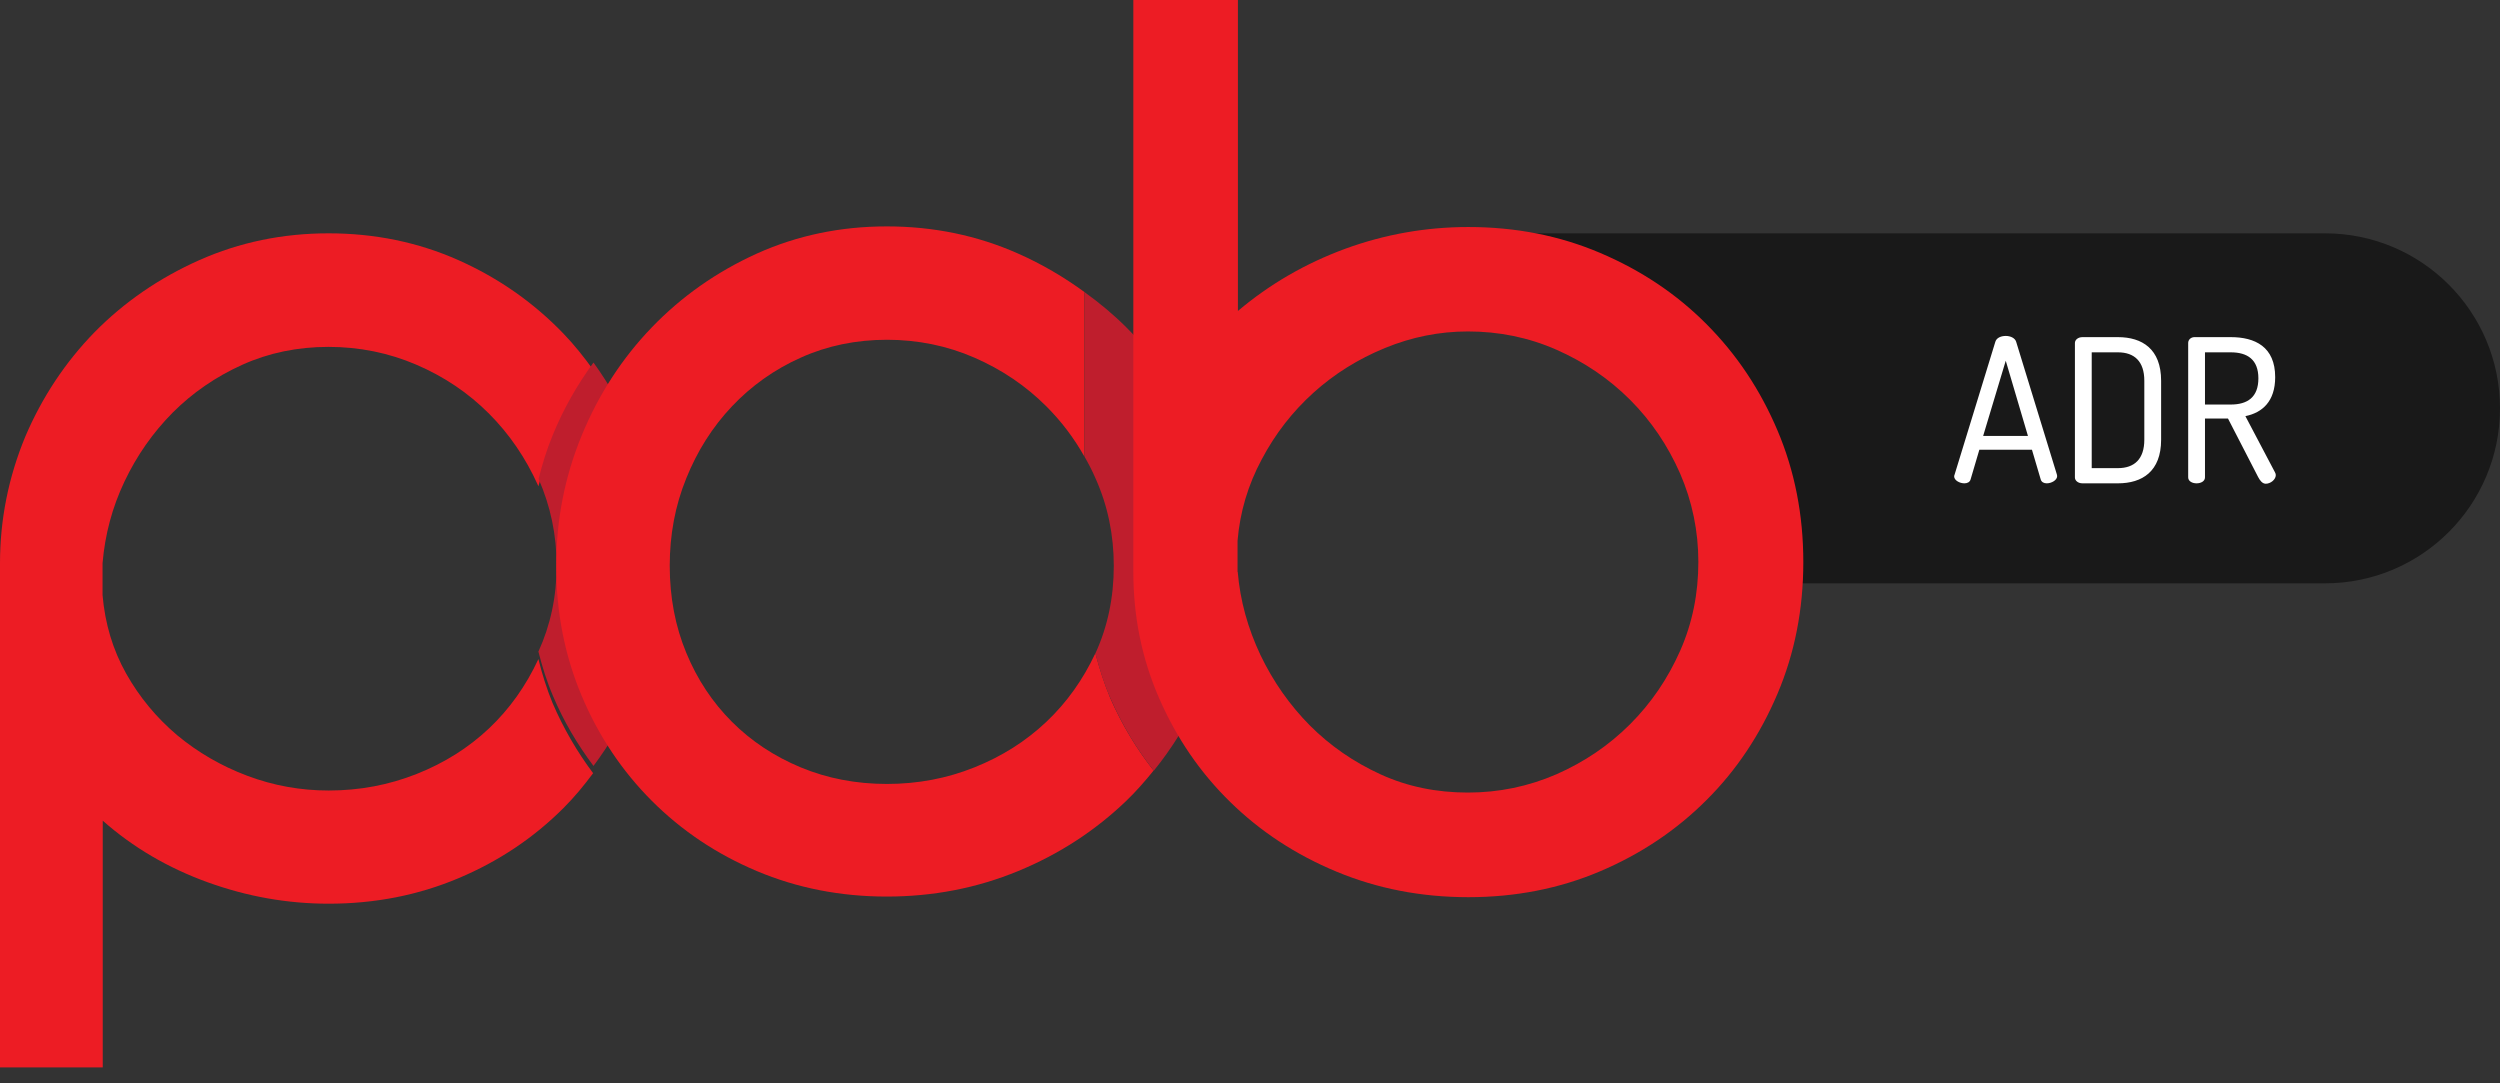 <svg width="150" height="65" viewBox="0 0 150 65" fill="none" xmlns="http://www.w3.org/2000/svg">
<rect x="0" y="0" width="150" height="65" fill="#333333" stroke="none"/>
<path d="M86 15.8C86 14.806 86.806 14 87.8 14H139.5C145.299 14 150 18.701 150 24.5C150 30.299 145.299 35 139.5 35H107.183C106.107 35 105.114 34.424 104.579 33.491L98.507 22.886C98.178 22.311 97.669 21.862 97.058 21.607L87.108 17.462C86.437 17.182 86 16.527 86 15.8Z" fill="#191919"/>
<path d="M117.861 29C118.041 29 118.185 28.928 118.233 28.772L118.761 26.984H121.917L122.445 28.772C122.493 28.928 122.637 29 122.805 29C123.093 29 123.429 28.808 123.429 28.568C123.429 28.544 123.417 28.52 123.417 28.484L120.969 20.504C120.897 20.276 120.621 20.156 120.345 20.156C120.069 20.156 119.793 20.264 119.721 20.504L117.273 28.484C117.261 28.52 117.249 28.544 117.249 28.58C117.249 28.832 117.597 29 117.861 29ZM118.989 26.156L120.345 21.644L121.677 26.156H118.989ZM124.951 20.228C124.675 20.228 124.495 20.396 124.495 20.576V28.652C124.495 28.832 124.675 29 124.951 29H127.075C128.527 29 129.667 28.292 129.667 26.384V22.844C129.667 20.936 128.527 20.228 127.075 20.228H124.951ZM127.075 21.14C128.059 21.14 128.659 21.68 128.659 22.844V26.384C128.659 27.548 128.059 28.088 127.075 28.088H125.503V21.14H127.075ZM131.291 28.64C131.291 28.88 131.543 29 131.795 29C132.047 29 132.299 28.88 132.299 28.64V25.112H133.679L135.491 28.628C135.599 28.832 135.743 29.024 135.947 29.024C136.235 29.024 136.547 28.772 136.547 28.508C136.547 28.46 136.535 28.4 136.499 28.34L134.723 24.968C135.731 24.764 136.511 24.092 136.511 22.628C136.511 20.804 135.299 20.228 133.847 20.228H131.651C131.435 20.24 131.291 20.396 131.291 20.576V28.64ZM133.847 21.14C134.843 21.14 135.503 21.572 135.503 22.7C135.503 23.84 134.843 24.272 133.847 24.272H132.299V21.14H133.847Z" fill="white"/>
<path d="M39.104 38.239C39.394 36.854 39.551 35.424 39.551 33.938C39.551 32.453 39.394 31.023 39.104 29.627C38.669 30.99 38.445 32.431 38.445 33.938C38.445 35.48 38.68 36.91 39.104 38.239Z" fill="#ED1C24"/>
<path d="M32.304 39.545C32.304 39.545 32.304 39.556 32.293 39.567C31.556 41.153 30.573 42.538 29.345 43.7C28.117 44.861 26.665 45.778 25.001 46.437C23.337 47.096 21.584 47.431 19.72 47.431C18.045 47.431 16.414 47.14 14.84 46.548C13.265 45.956 11.87 45.141 10.63 44.113C9.402 43.074 8.375 41.846 7.571 40.416C6.767 38.986 6.298 37.411 6.153 35.703V33.792C6.298 32.072 6.733 30.442 7.47 28.889C8.207 27.337 9.167 25.963 10.362 24.756C11.557 23.561 12.953 22.601 14.539 21.886C16.124 21.171 17.855 20.813 19.708 20.813C21.562 20.813 23.326 21.171 24.99 21.886C26.654 22.601 28.094 23.572 29.334 24.812C30.562 26.041 31.545 27.482 32.282 29.124C32.293 29.146 32.293 29.157 32.304 29.18C32.538 28.286 32.806 27.404 33.153 26.555C33.8 24.968 34.638 23.528 35.598 22.198C35.04 21.428 34.459 20.691 33.8 20.009C32.014 18.155 29.914 16.681 27.503 15.608C25.091 14.536 22.489 14 19.708 14C16.962 14 14.371 14.536 11.959 15.608C9.547 16.681 7.459 18.122 5.684 19.92C3.919 21.729 2.524 23.829 1.507 26.22C0.514 28.632 0 31.157 0 33.792V34.385V64.043H6.164V49.24C7.984 50.848 10.083 52.077 12.461 52.937C14.84 53.797 17.252 54.222 19.72 54.222C22.511 54.222 25.102 53.708 27.514 52.691C29.926 51.675 32.025 50.268 33.811 48.48C34.459 47.833 35.04 47.129 35.587 46.392C34.627 45.107 33.811 43.711 33.153 42.181C32.806 41.332 32.527 40.45 32.304 39.545Z" fill="#ED1C24"/>
<path d="M39.104 38.238C38.669 36.898 38.445 35.468 38.445 33.938C38.445 32.43 38.68 30.989 39.104 29.627C38.847 28.398 38.501 27.214 38.021 26.052C37.373 24.488 36.558 23.07 35.609 21.752C34.638 23.081 33.811 24.522 33.163 26.108C32.806 26.968 32.538 27.851 32.315 28.733C33.029 30.364 33.398 32.095 33.398 33.938C33.398 35.792 33.029 37.512 32.304 39.098C32.538 40.003 32.806 40.885 33.175 41.745C33.822 43.287 34.649 44.672 35.609 45.956C36.569 44.672 37.395 43.276 38.043 41.745C38.501 40.617 38.858 39.445 39.104 38.238Z" fill="#BF1E2D"/>
<path d="M71.35 34.326C71.495 36.046 71.953 37.7 72.712 39.308C72.734 39.364 72.768 39.408 72.79 39.453C73.304 37.7 73.583 35.868 73.583 33.947C73.583 31.847 73.27 29.825 72.645 27.893C71.919 29.334 71.484 30.852 71.35 32.439V34.326Z" fill="#ED1C24"/>
<path d="M65.722 39.196C64.985 40.771 64.013 42.145 62.785 43.306C61.557 44.468 60.116 45.384 58.464 46.043C56.822 46.702 55.069 47.037 53.215 47.037C51.362 47.037 49.631 46.702 48.045 46.043C46.46 45.384 45.075 44.468 43.914 43.306C42.753 42.145 41.837 40.771 41.178 39.173C40.52 37.587 40.184 35.845 40.184 33.946C40.184 32.092 40.508 30.338 41.178 28.696C41.837 27.055 42.753 25.614 43.914 24.385C45.075 23.156 46.449 22.173 48.045 21.459C49.631 20.744 51.362 20.386 53.215 20.386C55.069 20.386 56.822 20.744 58.464 21.459C60.105 22.173 61.545 23.145 62.785 24.385C63.689 25.29 64.449 26.295 65.074 27.412V17.527C63.846 16.633 62.528 15.851 61.088 15.215C58.62 14.12 55.996 13.584 53.204 13.584C50.413 13.584 47.822 14.131 45.41 15.215C42.998 16.309 40.899 17.784 39.112 19.638C37.326 21.492 35.919 23.659 34.903 26.127C33.887 28.596 33.373 31.198 33.373 33.957C33.373 36.75 33.887 39.341 34.903 41.754C35.919 44.166 37.326 46.266 39.112 48.053C40.899 49.84 42.998 51.248 45.41 52.264C47.822 53.281 50.424 53.794 53.204 53.794C55.996 53.794 58.62 53.281 61.088 52.264C63.555 51.248 65.71 49.84 67.575 48.053C68.167 47.484 68.703 46.869 69.217 46.233C68.189 44.926 67.319 43.485 66.626 41.91C66.258 41.028 65.967 40.123 65.722 39.196Z" fill="#ED1C24"/>
<path d="M72.801 39.463C72.778 39.407 72.745 39.362 72.723 39.318C71.952 37.709 71.494 36.045 71.36 34.336V32.46C71.494 30.862 71.93 29.355 72.656 27.914C72.466 27.311 72.243 26.718 71.986 26.138C70.914 23.669 69.451 21.514 67.586 19.648C66.805 18.866 65.967 18.174 65.085 17.537V27.422C65.32 27.835 65.543 28.26 65.733 28.707C66.47 30.349 66.827 32.102 66.827 33.956C66.827 35.855 66.458 37.598 65.733 39.184C65.733 39.195 65.721 39.195 65.721 39.206C65.967 40.133 66.246 41.038 66.637 41.92C67.329 43.495 68.2 44.936 69.228 46.243C70.322 44.891 71.249 43.406 71.975 41.764C72.309 41.004 72.566 40.234 72.801 39.463Z" fill="#BF1E2D"/>
<path d="M88.099 13.621C90.924 13.621 93.56 14.134 96.005 15.173C98.45 16.212 100.583 17.631 102.381 19.44C104.19 21.25 105.608 23.372 106.646 25.818C107.685 28.264 108.199 30.9 108.199 33.726C108.199 36.552 107.685 39.188 106.646 41.634C105.608 44.08 104.19 46.214 102.381 48.012C100.572 49.821 98.45 51.24 96.005 52.279C93.56 53.317 90.924 53.831 88.099 53.831C85.274 53.831 82.639 53.317 80.194 52.301C77.748 51.285 75.615 49.888 73.818 48.123C72.009 46.359 70.591 44.281 69.552 41.902C68.514 39.523 68 36.999 68 34.318V33.726V0H74.275V18.658C76.174 17.05 78.318 15.81 80.707 14.928C83.097 14.056 85.564 13.621 88.099 13.621ZM74.264 34.318C74.409 36.038 74.867 37.691 75.627 39.3C76.397 40.908 77.391 42.315 78.597 43.533C79.814 44.75 81.221 45.722 82.829 46.459C84.437 47.196 86.19 47.554 88.077 47.554C89.93 47.554 91.706 47.185 93.381 46.459C95.056 45.722 96.53 44.728 97.803 43.455C99.076 42.181 100.069 40.718 100.806 39.054C101.543 37.389 101.901 35.614 101.901 33.715C101.901 31.861 101.532 30.085 100.806 28.409C100.069 26.734 99.076 25.259 97.803 23.986C96.53 22.713 95.056 21.719 93.381 20.981C91.706 20.244 89.93 19.887 88.077 19.887C86.357 19.887 84.705 20.222 83.097 20.881C81.489 21.54 80.06 22.433 78.809 23.562C77.558 24.69 76.52 26.019 75.705 27.56C74.878 29.102 74.398 30.721 74.253 32.441V34.318H74.264Z" fill="#ED1C24"/>
</svg>
